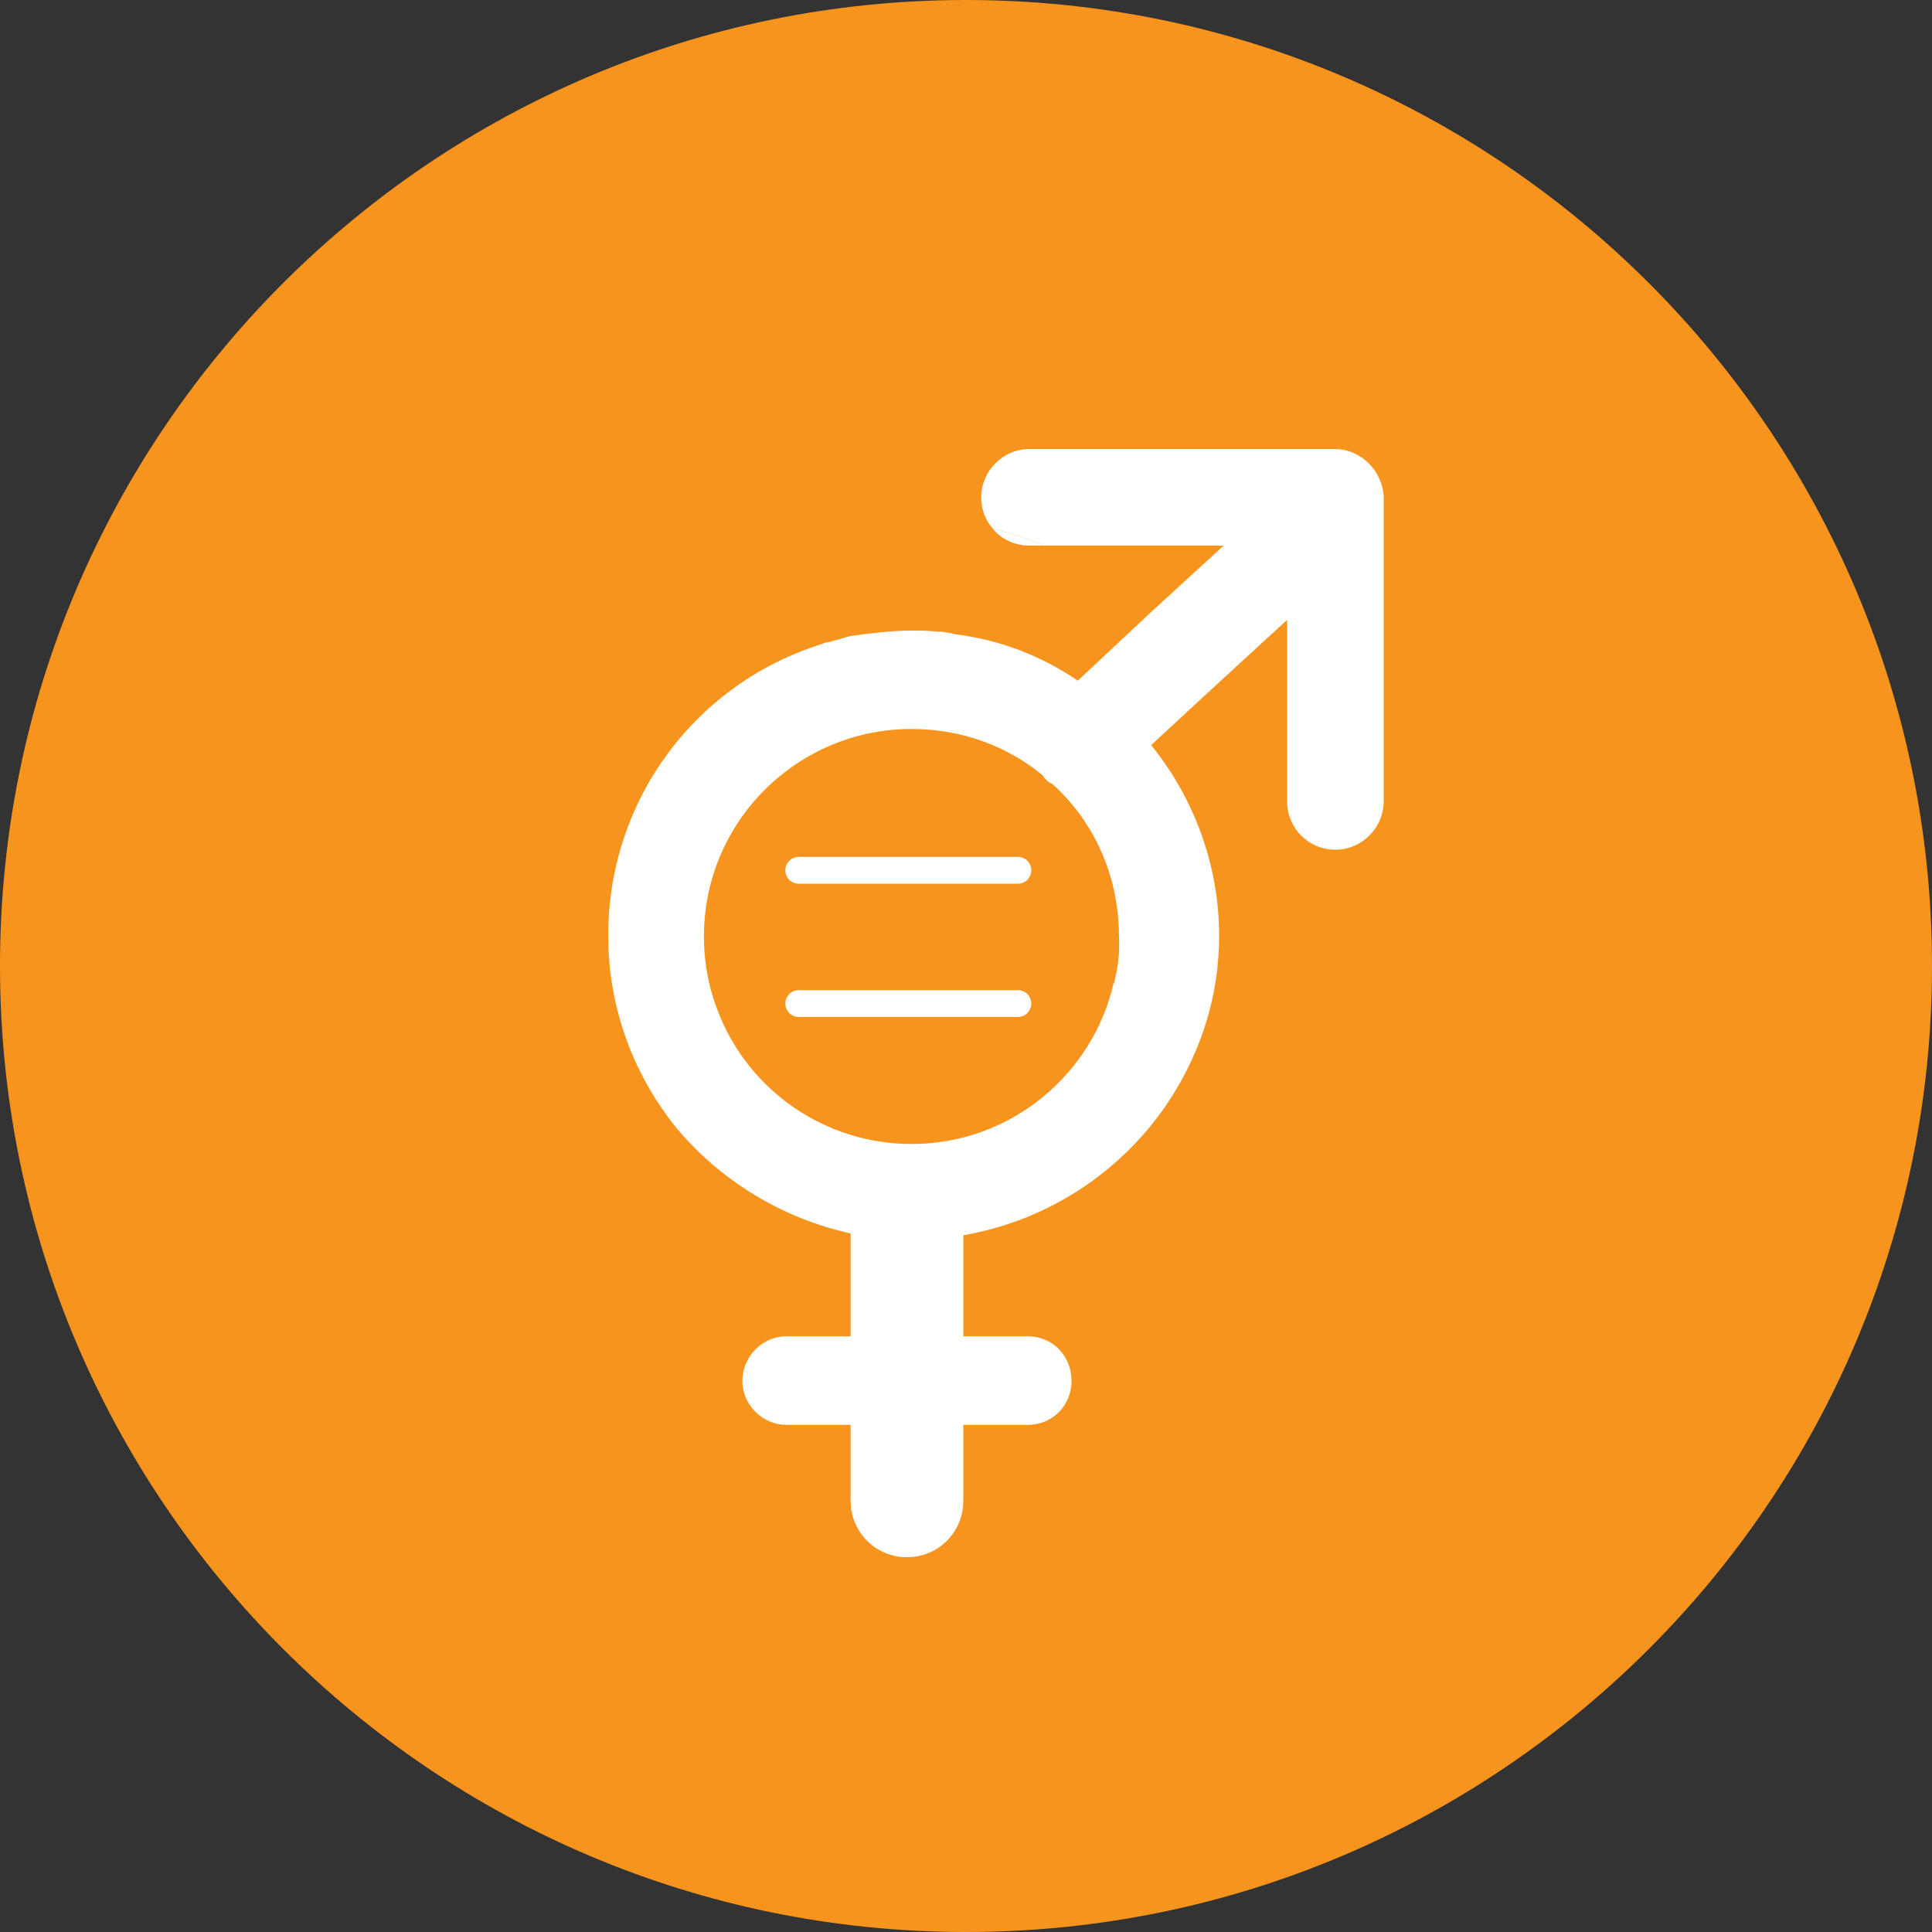 <svg viewBox="0 0 216 216" xmlns="http://www.w3.org/2000/svg"><rect x="0" y="0" width="216" height="216" fill="#333333" stroke="none"/><g fill="none" fill-rule="evenodd"><path d="M216 108c0 59.6-48.4 108-108 108S0 167.6 0 108 48.4 0 108 0s108 48.4 108 108" fill="#F7941D" fill-rule="nonzero"/><path d="M111 59.1c.9 1.2 2.5 1.9 4.1 1.9h1.6c-1.8-.8-3.8-1.4-5.7-1.9" fill="#fff" fill-rule="nonzero"/><path d="M149.2 50.2h-34.1c-3 0-5.4 2.5-5.4 5.4 0 1.4.5 2.6 1.3 3.5 1.9.5 3.9 1.1 5.7 1.9h20.1l-8.4 7.7-7.9 7.4c-4.1-2.8-8.8-4.6-13.8-5.2-.6-.2-1.4-.3-2.1-.3-.9-.1-1.8-.1-2.6-.1-2.4 0-4.6.3-6.9.6-.8.2-1.7.5-2.5.7-.3 0-.5.1-.7.2C78 76.3 68 89.2 68 104.6c0 8.2 2.9 15.7 7.7 21.6 4.9 5.8 11.7 10 19.4 11.7v11.5h-7.2c-2.6 0-4.9 2.2-4.9 5 0 2.7 2.3 4.9 4.9 4.9h7.2v8.5c0 3.5 2.8 6.3 6.3 6.3s6.3-2.8 6.3-6.3v-8.5h7.2c2.8 0 4.9-2.2 4.9-4.9 0-2.8-2.1-5-4.9-5h-7.2v-11.3c9.9-1.7 18.4-7.6 23.5-15.8 3.2-5.2 5.1-11.1 5.1-17.7 0-8-2.9-15.5-7.6-21.3l6.6-6.1 8.6-7.9v20.3c0 3 2.4 5.4 5.4 5.4s5.4-2.5 5.4-5.4v-34c-.1-2.9-2.5-5.4-5.5-5.4m-24.6 59.5c0 .1 0 .2-.1.2-2.3 10.2-11.5 18-22.6 18-9.7 0-18.1-6-21.5-14.5-1.1-2.7-1.7-5.6-1.7-8.7 0-12.9 10.5-23.2 23.2-23.2 5.6 0 10.7 1.9 14.7 5.2l.1.2c.3.3.5.6.9.7 4.7 4.2 7.5 10.3 7.5 17.1.1 1.8-.1 3.4-.5 5" fill="#fff" fill-rule="nonzero"/><path d="M89.3 112.2h24.5M89.3 97.3h24.5" stroke="#fff" stroke-linecap="round" stroke-width="3"/></g></svg>